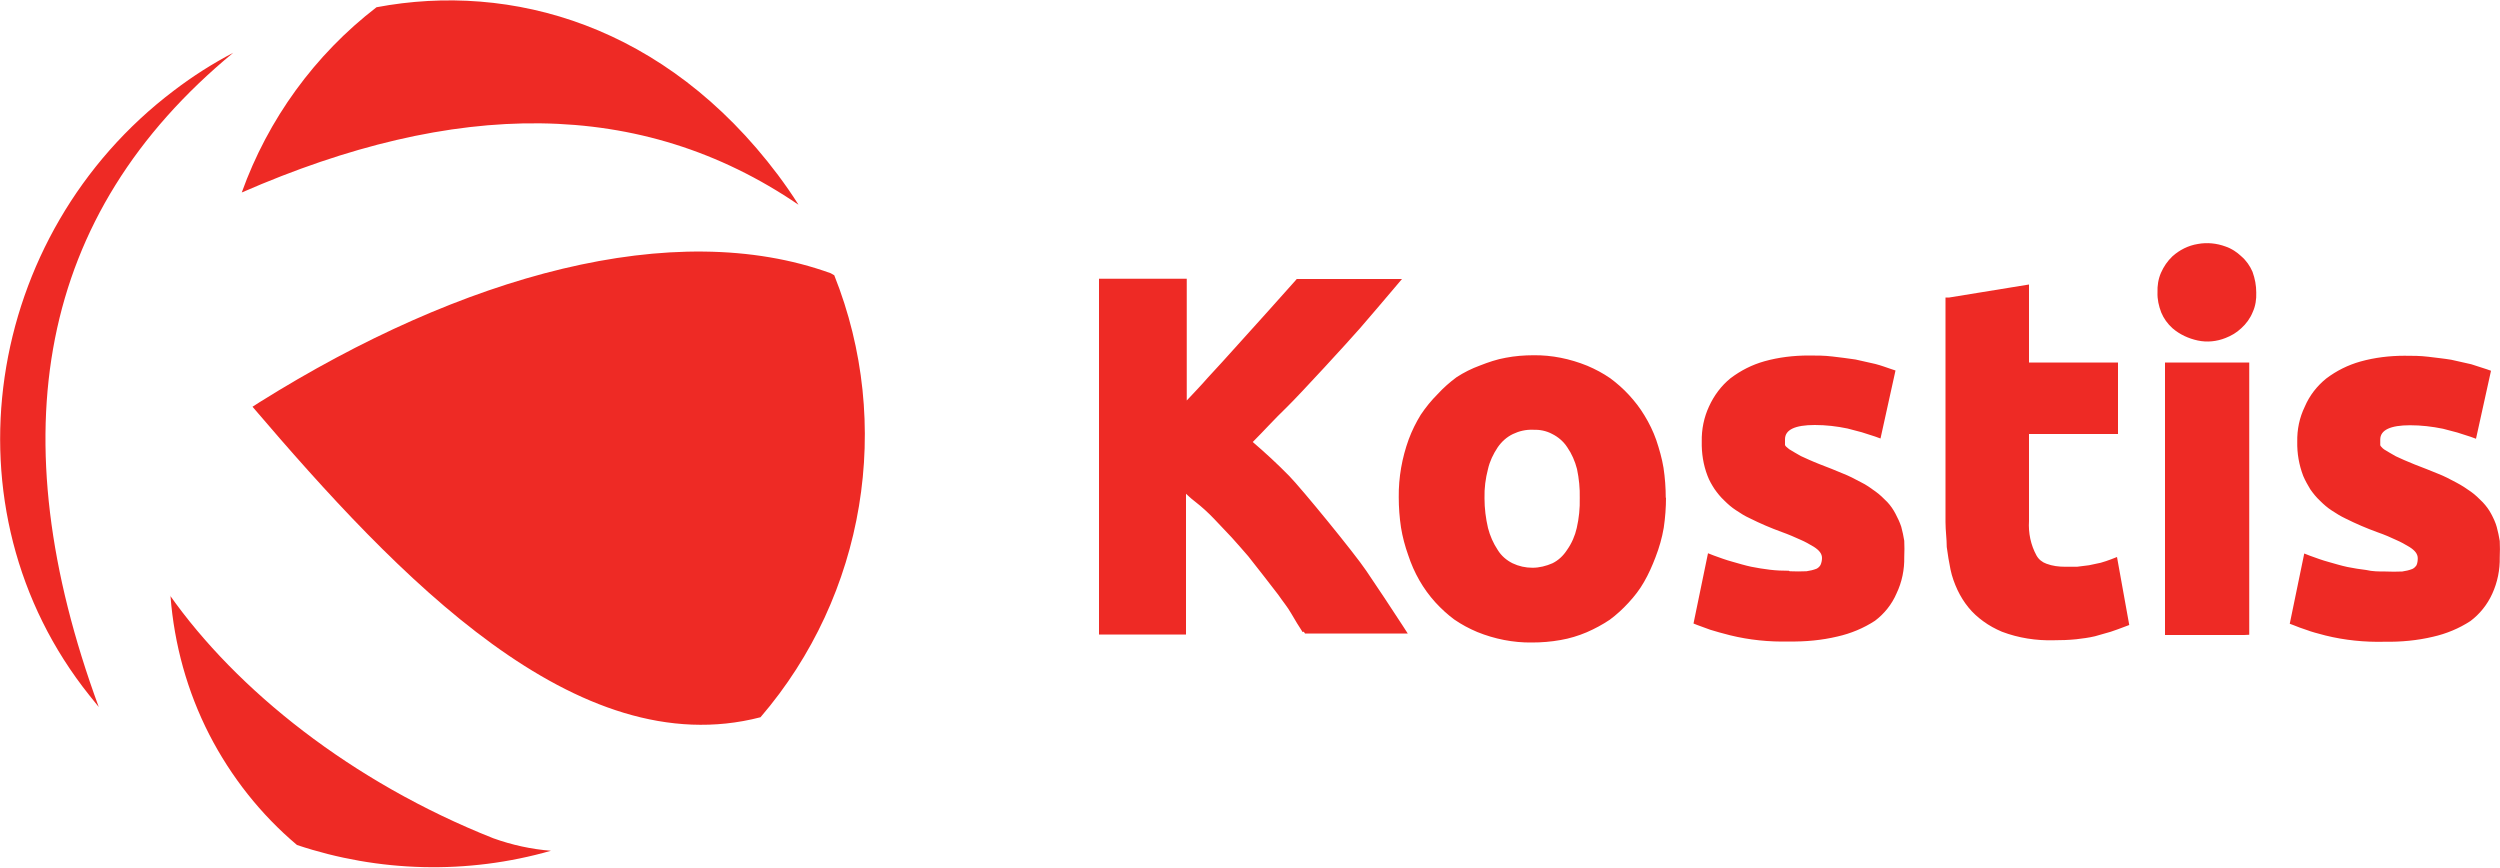 <svg xmlns="http://www.w3.org/2000/svg" xml:space="preserve" id="Слой_1" x="0" y="0" style="enable-background:new 0 0 1000 347" version="1.1" viewBox="0 0 1000 347"><style>.st1{fill:#ee2a25}</style><path d="M521.1 252.9c-1.5-2.3-3-4.7-4.6-7.5-1.6-2.8-3.3-4.7-5.2-7.5l-5.8-7.5-6.2-7.9c-2.2-2.5-4.4-5.1-6.6-7.5-2.3-2.4-4.7-5-7.1-7.5-2.4-2.5-4.8-4.7-7.5-6.8-2.7-2.1-2.5-2.2-3.7-3.2v56.3h-34.8V111.5h35.1v48.7c2.9-3.1 5.7-6 8.4-9.1 3.9-4.2 7.9-8.6 12.2-13.4l11.9-13.2 10.9-12.2.6-.7h42.1l-2.8 3.3c-4.6 5.5-9.3 10.9-14 16.4-4.8 5.5-23.8 26.2-29.2 31.5-5.4 5.2-9.1 9.4-13.7 14 4.9 4.2 9.8 8.7 14.6 13.6 4.8 4.9 26.1 30.9 30.8 37.9 4.7 7 9.7 14.4 14.6 22l2 3.1H522l-.6-.9v.3h-.3zm145.2-53.7c0-4.1-.3-8.1-.9-12.1-.6-3.7-1.7-7.5-2.9-11.1-1.2-3.4-2.8-6.7-4.7-9.8-1.8-3-3.9-5.7-6.2-8.2-2.3-2.5-4.8-4.7-7.5-6.7-2.9-2-5.9-3.6-9.2-5-6.9-2.8-14.2-4.3-21.5-4.2-3.7 0-7.5.3-11.1 1-3.5.6-7 1.8-10.3 3.1-3.3 1.2-6.5 2.8-9.4 4.7-2.7 2-5.2 4.2-7.5 6.7-2.5 2.5-4.8 5.3-6.8 8.3-1.9 3.1-3.5 6.3-4.8 9.8-2.7 7.4-4.1 15.3-4 23.2 0 4.1.3 8.1.9 12.1.6 3.7 1.6 7.5 2.9 11.1 2.3 7 5.9 13.4 10.9 18.9 2.3 2.5 4.8 4.8 7.5 6.8 2.9 2 5.9 3.6 9.2 5 6.9 2.8 14.4 4.3 21.8 4.2 3.9 0 7.7-.3 11.6-1 3.5-.6 7.1-1.7 10.4-3.1 3.2-1.4 6.2-3 9.2-5 2.7-2 5.2-4.3 7.5-6.8 2.4-2.6 4.5-5.3 6.2-8.3 1.8-3.1 3.3-6.5 4.6-9.9 1.5-3.9 2.6-7.7 3.3-11.8.6-4.1.9-8.1.9-12.2v.2h-.1zm-34.4 0c.1 4.1-.3 8-1.2 12-.7 3.1-2 6.1-3.9 8.8-1.5 2.3-3.4 4.1-5.8 5.3-2.5 1.1-5.3 1.8-8 1.8-2.8 0-5.5-.6-8-1.8-2.4-1.2-4.5-3-5.9-5.3-1.8-2.7-3.1-5.7-3.9-8.8-.9-3.9-1.4-7.8-1.4-11.9-.1-4 .4-7.9 1.4-11.7.7-3.1 2.1-6 3.9-8.7 1.6-2.3 3.6-4.1 6.1-5.3 2.5-1.2 5.2-1.8 7.9-1.7 2.7-.1 5.4.4 7.8 1.7 2.4 1.2 4.5 3 6 5.3 1.8 2.6 3.1 5.6 3.9 8.7.8 3.8 1.2 7.8 1.1 11.6zm84 29.3c2.2.1 4.5.1 6.7 0 1.4-.2 2.7-.5 4-1 .6-.3 1.2-.8 1.6-1.5.4-.9.6-1.9.6-2.8 0-1.7-1.1-3.1-3.3-4.5-1.7-1-3.4-2-5.3-2.8-2.2-1-4.7-2.1-7.5-3.1-4.4-1.6-8.6-3.4-12.8-5.5-2-.9-3.7-2-5.5-3.2-1.7-1.1-3.2-2.4-4.7-3.9-1.5-1.4-2.7-2.9-3.9-4.6-1.1-1.7-2.1-3.4-2.8-5.3-1.7-4.4-2.4-9.1-2.3-13.7-.1-4.9.9-9.7 2.9-14 2-4.4 4.9-8.3 8.6-11.3 4.1-3.1 8.6-5.4 13.6-6.8 5.7-1.6 11.7-2.3 17.7-2.3 3.1 0 6.3 0 9.5.4 3.1.4 6.1.7 9.2 1.2l8 1.8c2.3.6 4.4 1.4 6.2 2l1.8.6-6 27.2-2.2-.8-5.3-1.7-5.7-1.5c-4.3-.9-8.6-1.4-13.1-1.4-7.9 0-11.9 1.9-11.9 5.7v2.3c.1.3.3.5.5.7l1.2 1 2 1.2 2.6 1.5 3.3 1.5c1.2.6 2.7 1.1 4.3 1.8 3.3 1.2 6.3 2.5 9 3.6 2.6 1 5.1 2.3 7.5 3.6 2.1 1 4 2.4 5.8 3.7 1.7 1.2 3.2 2.7 4.7 4.2 1.4 1.5 2.4 3 3.3 4.7.9 1.7 1.7 3.4 2.3 5.2.5 1.9.9 3.7 1.2 5.6.1 2.2.1 4.3 0 6.5.1 5-.9 10-3.1 14.6-1.9 4.4-4.9 8.1-8.6 10.9-4.6 3-9.7 5.1-15 6.3-6.3 1.5-12.8 2.1-19.4 2-7.9.2-15.9-.6-23.6-2.5-3.1-.8-5.7-1.5-7.9-2.2l-5.2-1.9-1.5-.6 5.8-28.1 2.3.9c2.5.9 4.9 1.8 7.5 2.5 2.5.7 5.1 1.5 7.5 2 2.5.5 5 .9 7.5 1.2 2.5.3 5 .4 7.5.4l.4.2zM779.7 119l31.9-5.2V145h35.6v28.6h-35.6v34.8c-.3 4.8.7 9.6 3 13.8.9 1.6 2.3 2.7 4 3.3 2.4.9 4.9 1.2 7.5 1.2h4.7l4.8-.6 4.7-1c1.5-.4 2.8-.9 4.2-1.4l2.3-.9 4.9 27.2-1.6.6c-1.9.7-3.9 1.5-5.8 2.1l-6.3 1.8c-2.5.6-5 .9-7.5 1.2-3 .3-5.9.4-8.9.4-7.1.2-14.2-.9-20.8-3.4-2.6-1.1-5.2-2.5-7.5-4.2-2.2-1.6-4.2-3.4-5.9-5.5-1.8-2.2-3.2-4.5-4.4-7-1.2-2.6-2.2-5.3-2.8-8.2-.6-3-1.1-5.9-1.5-9 0-3.2-.5-6.6-.5-9.9V119h1.8-.3zm117.9 135H866V145h33.7v108.9l-2.1.1zm4.9-137c.1 2.7-.3 5.4-1.4 7.8-1 2.5-2.6 4.7-4.6 6.5-1.9 1.8-4 3-6.3 3.9-3.5 1.4-7.4 1.8-11.1 1s-7.2-2.4-10.1-4.9c-2-1.8-3.5-3.9-4.5-6.3-1-2.6-1.6-5.3-1.5-8-.1-2.7.3-5.4 1.4-7.9s2.6-4.7 4.6-6.6c2.8-2.5 6.3-4.3 10.1-4.9 3.7-.7 7.6-.3 11.1 1 2.4.8 4.5 2.2 6.3 3.9 2 1.7 3.5 3.9 4.5 6.2 1 2.8 1.5 5.5 1.5 8.3zm51.7 111.6c2.2.1 4.5.1 6.7 0 1.4-.2 2.7-.5 4-1 .7-.3 1.2-.8 1.7-1.5.4-.9.5-1.9.5-2.8 0-1.7-1.1-3.1-3.3-4.5-1.7-1-3.4-2-5.3-2.8-2.1-1-4.6-2.1-7.5-3.1-4.4-1.6-8.6-3.4-12.8-5.5-1.9-.9-3.7-2-5.5-3.2-1.7-1.1-3.2-2.4-4.7-3.9-1.5-1.4-2.7-2.9-3.9-4.6-1-1.7-2-3.4-2.8-5.3-1.7-4.4-2.5-9.1-2.4-13.7-.1-4.9.9-9.7 3-14 1.9-4.5 4.9-8.3 8.6-11.3 4.1-3.1 8.7-5.4 13.7-6.8 5.7-1.6 11.7-2.3 17.6-2.3 3.1 0 6.3 0 9.5.4 3.1.4 6.2.7 9.2 1.2l8 1.8 6.2 2 1.7.6-6 27.2-2.2-.8-5.3-1.7-5.7-1.5c-4.4-.9-8.7-1.4-13.2-1.4-7.8 0-11.9 1.9-11.9 5.7v2.3c.1.3.3.5.5.7.3.4.7.7 1.1 1l2 1.2 2.6 1.5 3.3 1.5 4.3 1.8c3.3 1.2 6.3 2.5 9.1 3.6 2.6 1 5.1 2.3 7.5 3.6 2.1 1.1 4.1 2.4 5.9 3.7 1.7 1.2 3.2 2.7 4.7 4.2 1.4 1.5 2.5 3 3.4 4.7.9 1.7 1.7 3.4 2.2 5.2.5 1.9.9 3.7 1.2 5.6.1 2.2.1 4.3 0 6.5.1 5-.9 10-3 14.6-2 4.4-5 8.1-8.7 10.9-4.6 3-9.7 5.1-15 6.3-6.3 1.5-12.8 2.1-19.4 2-7.9.2-15.9-.6-23.6-2.5-3.1-.8-5.7-1.5-7.5-2.2-1.8-.6-4.1-1.4-5.2-1.9l-1.6-.6 5.8-28.1 2.3.9c2.5.9 4.9 1.8 7.5 2.5 2.5.7 5.1 1.5 7.5 2 2.5.5 5 .9 7.5 1.2 2.5.6 5.1.6 7.7.6z" style="fill-rule:evenodd;clip-rule:evenodd;fill:#ee2a25"/><path d="M150.6 2.9c-24.7 19-43.4 44.8-53.9 74.1 85.1-37.2 159.5-38.2 222.7 4.9-2.5-4-5.3-8-8.2-11.9C266.1 10 204.5-7.3 150.6 2.9zM333.7 110.1l-1.4-.8c-62.7-22.7-147.2.7-228.5 51.6l-2.8 1.8c58.2 68.2 129.6 143.3 203.2 124.2 42-48.9 53.2-117.4 29.5-176.8zM39.5 282.8c-40-108.9-24.6-197 53.8-261.7-8.2 4.3-16.1 9.3-23.7 15.1-76 57.4-93.4 167.5-33.8 242l3.7 4.6zM197.3 335.3C140.6 312.8 94.6 276 67.8 237.9l.4.6c1.5 19.3 6.7 38.1 15.5 55.3 8.7 16.9 20.6 32 35.1 44.2 32.6 10.9 68.1 11.9 101.6 2.3-7.8-.6-15.6-2.3-23.1-5z" class="st1"/></svg>